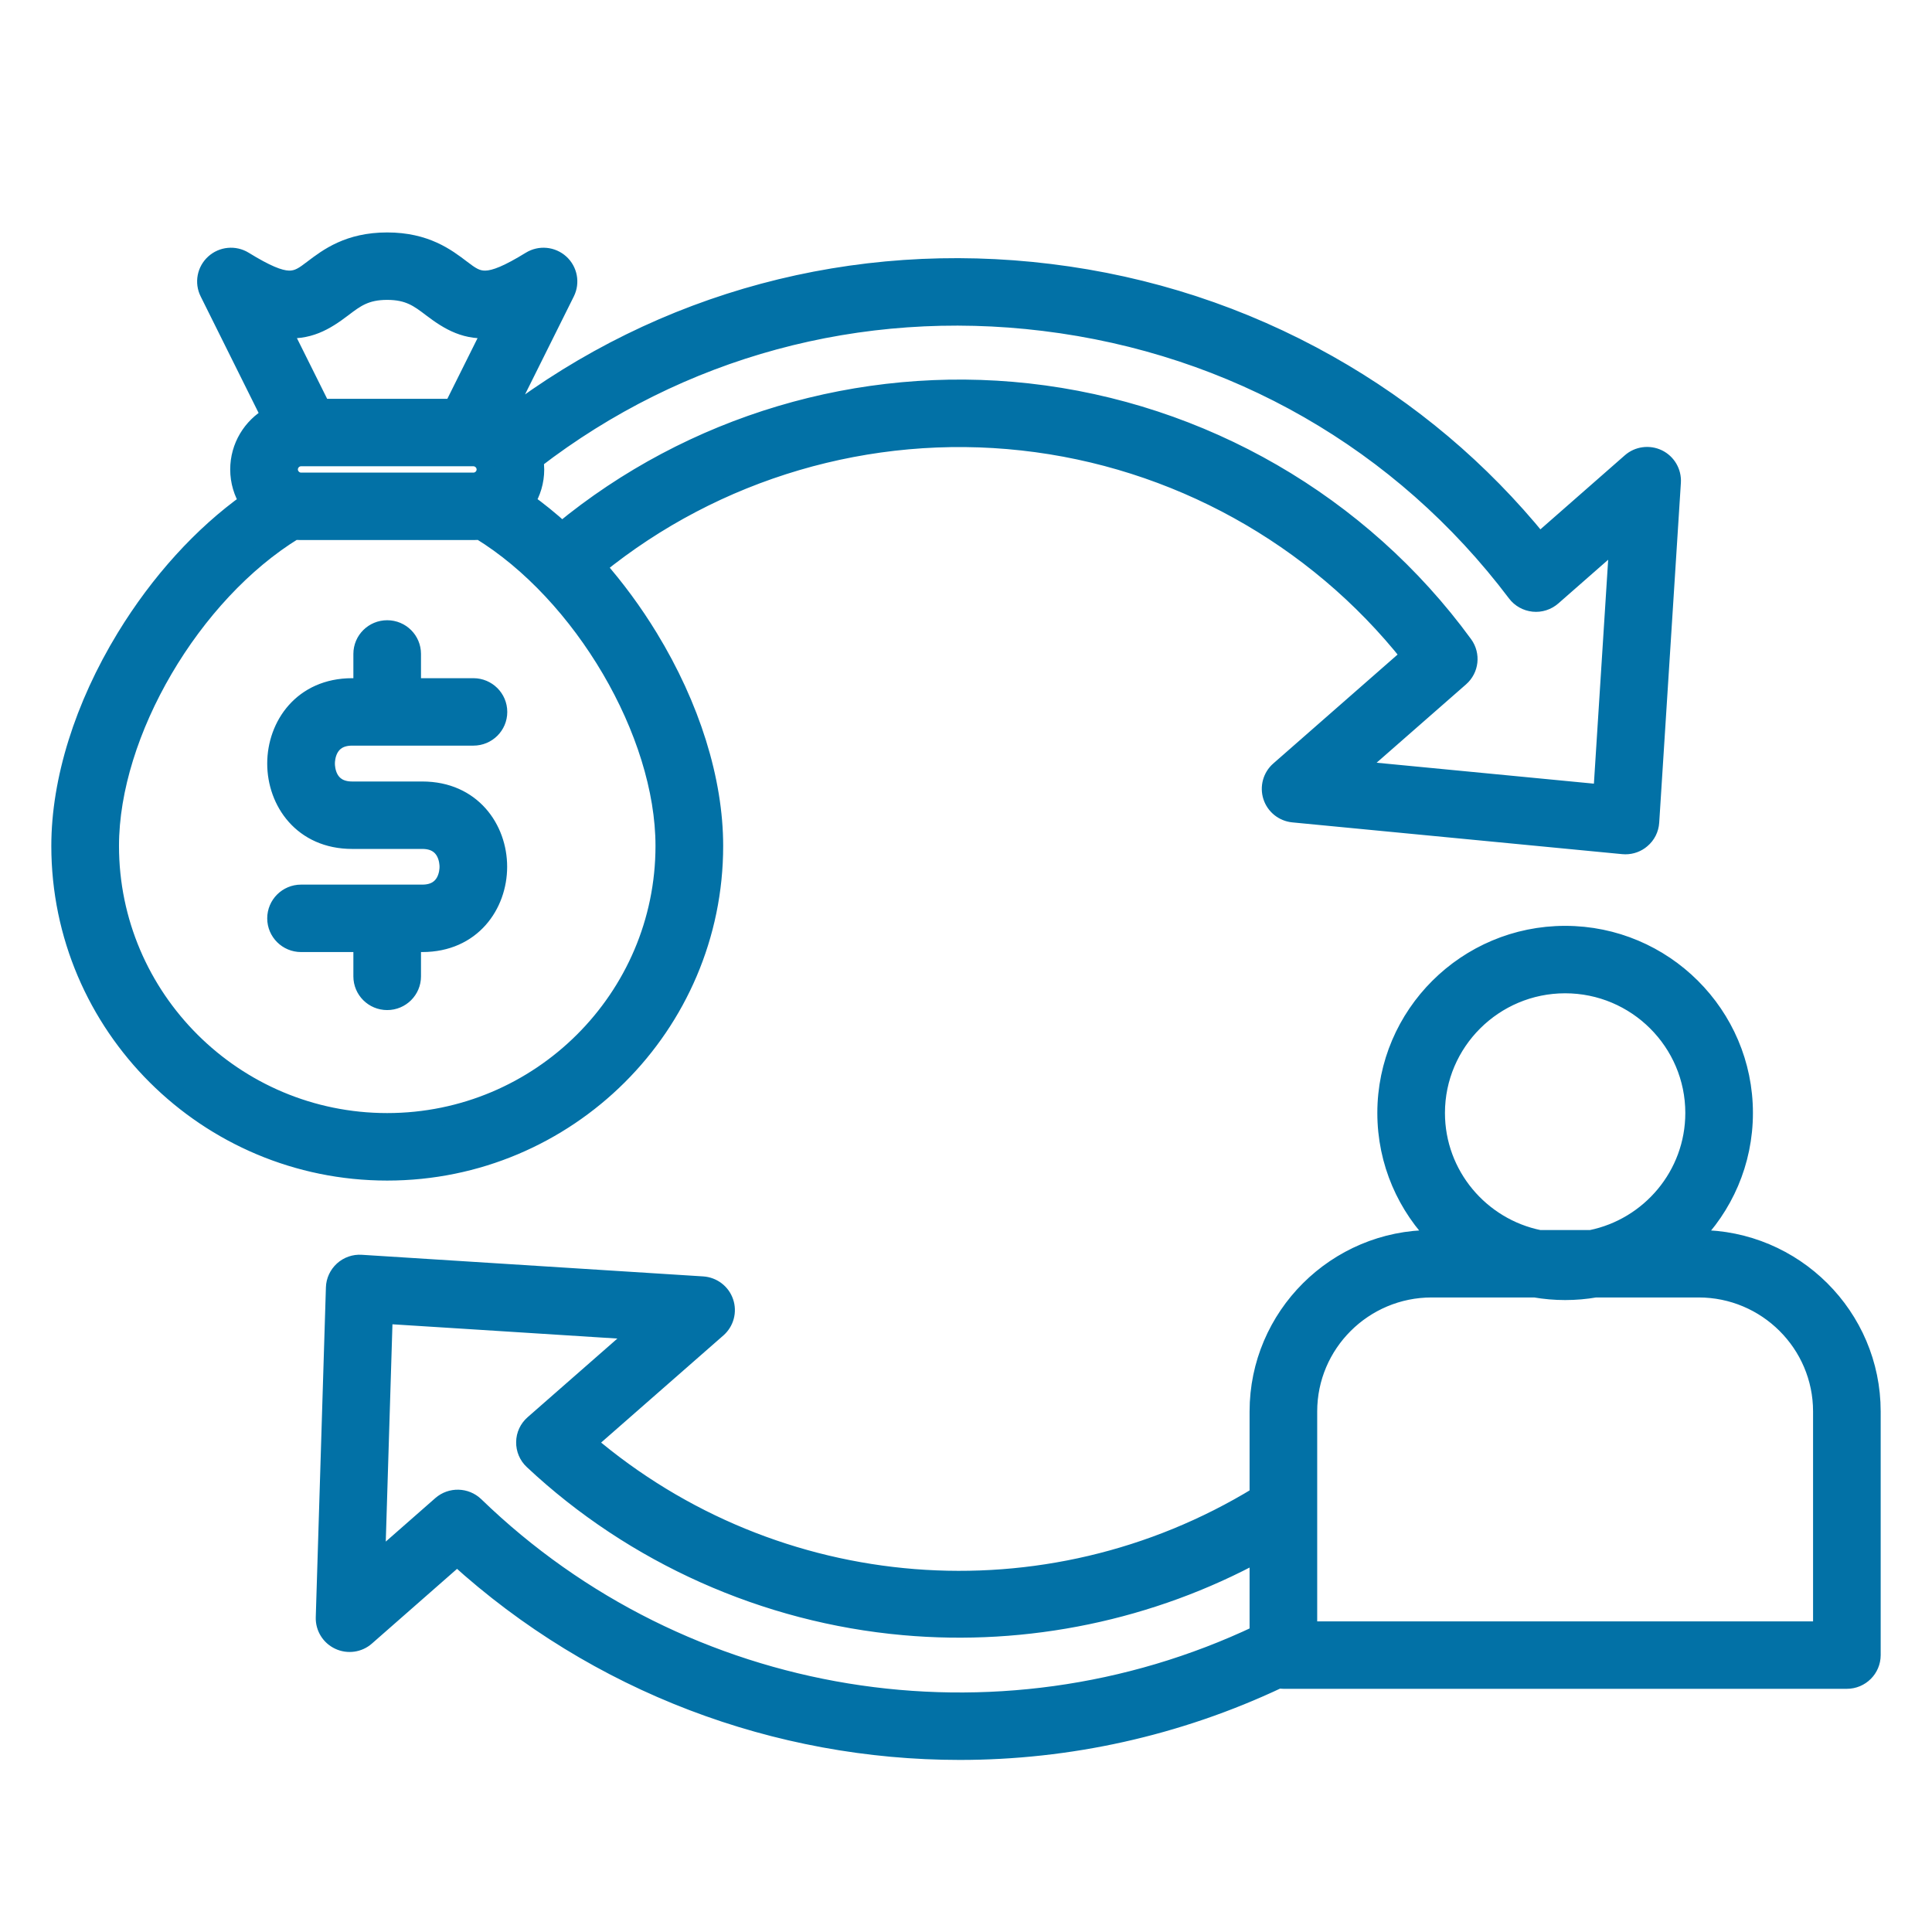<svg width="32" height="32" viewBox="0 0 32 32" fill="none" xmlns="http://www.w3.org/2000/svg">
<path d="M28.135 20.523H28.011C28.55 19.989 28.884 19.25 28.884 18.434C28.884 16.808 27.556 15.485 25.924 15.485C24.291 15.485 22.963 16.808 22.963 18.434C22.963 19.25 23.297 19.989 23.836 20.523H23.713C22.133 20.523 20.847 21.804 20.847 23.378V24.771C17.329 26.921 12.848 26.559 9.726 23.896L11.883 22.006C12.007 21.897 12.054 21.724 12 21.567C11.947 21.411 11.804 21.302 11.638 21.291C10.344 21.209 9.047 21.127 7.754 21.045L5.984 20.933C5.873 20.925 5.764 20.964 5.682 21.038C5.6 21.113 5.551 21.217 5.548 21.328L5.38 26.791C5.375 26.954 5.468 27.104 5.616 27.173C5.763 27.242 5.939 27.218 6.061 27.11L7.571 25.785C9.89 27.896 12.875 29 15.897 29C17.689 29 19.493 28.611 21.179 27.814C21.204 27.819 21.23 27.822 21.257 27.822H30.59C30.816 27.822 31 27.639 31 27.414V23.378C31 21.804 29.715 20.523 28.135 20.523ZM23.783 18.434C23.783 17.259 24.744 16.302 25.924 16.302C27.104 16.302 28.064 17.259 28.064 18.434C28.064 19.464 27.328 20.325 26.353 20.523H25.495C24.52 20.325 23.783 19.464 23.783 18.434ZM7.867 24.939C7.713 24.791 7.47 24.785 7.309 24.926L6.229 25.874L6.355 21.775L7.702 21.86C8.666 21.921 9.632 21.982 10.598 22.044L8.838 23.586C8.751 23.662 8.7 23.77 8.699 23.886C8.697 24 8.743 24.111 8.828 24.19C10.497 25.755 12.678 26.73 14.969 26.934C17.006 27.117 19.066 26.685 20.847 25.715V27.068C16.509 29.127 11.323 28.287 7.867 24.939ZM30.18 27.005H21.667V23.378C21.667 22.254 22.585 21.34 23.713 21.34H25.423C25.586 21.368 25.753 21.383 25.924 21.383C26.095 21.383 26.262 21.368 26.425 21.34H28.135C29.262 21.34 30.18 22.254 30.18 23.378V27.005ZM11.828 14.011C11.828 12.926 11.445 11.7 10.749 10.56C10.49 10.135 10.198 9.74 9.884 9.383C11.85 7.785 14.398 7.032 16.932 7.312C19.465 7.591 21.786 8.877 23.356 10.859L21.188 12.759C21.066 12.866 21.019 13.036 21.069 13.191C21.119 13.346 21.257 13.456 21.42 13.472L26.883 13.998C26.896 13.999 26.909 14 26.922 14C27.019 14 27.114 13.966 27.188 13.902C27.273 13.831 27.325 13.728 27.332 13.617C27.45 11.761 27.569 9.881 27.691 7.987C27.701 7.822 27.611 7.667 27.462 7.594C27.313 7.522 27.134 7.545 27.01 7.655L25.497 8.982C24.524 7.783 23.349 6.792 22 6.032C20.575 5.229 19.023 4.721 17.387 4.521C14.145 4.124 10.972 4.978 8.409 6.928C8.39 6.916 8.37 6.904 8.35 6.892L9.37 4.843C9.451 4.68 9.414 4.483 9.279 4.36C9.143 4.237 8.943 4.218 8.787 4.314C8.054 4.764 7.926 4.666 7.645 4.453C7.394 4.262 7.049 4 6.413 4C5.776 4 5.432 4.262 5.18 4.453C4.9 4.666 4.772 4.763 4.041 4.314C3.885 4.218 3.684 4.237 3.549 4.36C3.414 4.482 3.376 4.68 3.458 4.843L4.477 6.892C4.17 7.068 3.963 7.398 3.963 7.776C3.963 7.973 4.02 8.156 4.117 8.312C3.351 8.858 2.64 9.639 2.078 10.56C1.383 11.7 1 12.926 1 14.011C1 16.985 3.428 19.404 6.413 19.404C9.399 19.404 11.828 16.985 11.828 14.011ZM17.287 5.332C20.441 5.717 23.22 7.312 25.113 9.821C25.181 9.912 25.285 9.97 25.399 9.982C25.513 9.994 25.626 9.957 25.712 9.882L26.809 8.92C26.718 10.338 26.628 11.748 26.54 13.144L22.441 12.749L24.184 11.222C24.343 11.083 24.369 10.846 24.245 10.675C22.541 8.34 19.909 6.818 17.023 6.499C14.245 6.193 11.451 7.029 9.308 8.796C9.114 8.619 8.914 8.457 8.71 8.311C8.807 8.156 8.864 7.973 8.864 7.776C8.864 7.723 8.859 7.671 8.851 7.62C11.252 5.771 14.236 4.959 17.287 5.332ZM4.986 7.978C4.876 7.978 4.784 7.885 4.784 7.776C4.784 7.664 4.875 7.573 4.986 7.573H7.755C7.756 7.573 7.756 7.573 7.756 7.573C7.757 7.573 7.757 7.573 7.757 7.573H7.84C7.952 7.573 8.044 7.664 8.044 7.776C8.044 7.887 7.952 7.978 7.84 7.978H4.986ZM5.678 5.103C5.888 4.943 6.054 4.817 6.413 4.817C6.772 4.817 6.938 4.943 7.148 5.103C7.442 5.326 7.727 5.497 8.155 5.445L7.502 6.756H5.326L4.673 5.445C5.1 5.497 5.385 5.326 5.678 5.103ZM1.821 14.011C1.821 12.134 3.18 9.827 4.877 8.789C4.913 8.793 4.949 8.795 4.986 8.795H7.84C7.877 8.795 7.914 8.793 7.951 8.789C9.647 9.827 11.007 12.134 11.007 14.011C11.007 16.534 8.946 18.586 6.413 18.586C3.881 18.586 1.821 16.534 1.821 14.011ZM6.413 16.58C6.186 16.58 6.003 16.397 6.003 16.172V15.619H4.986C4.76 15.619 4.576 15.436 4.576 15.211C4.576 14.985 4.76 14.802 4.986 14.802H6.994C7.409 14.802 7.43 14.431 7.43 14.357C7.43 14.282 7.409 13.911 6.994 13.911H6.837H5.991H5.833C5.008 13.911 4.576 13.275 4.576 12.647C4.576 12.019 5.008 11.383 5.833 11.383H6.003V10.831C6.003 10.605 6.186 10.423 6.413 10.423C6.64 10.423 6.823 10.605 6.823 10.831V11.383H7.841C8.068 11.383 8.252 11.566 8.252 11.792C8.252 12.018 8.068 12.2 7.841 12.2H5.833C5.418 12.2 5.397 12.572 5.397 12.647C5.397 12.722 5.418 13.094 5.833 13.094H5.991H6.837H6.994C7.819 13.094 8.25 13.729 8.25 14.356C8.25 14.984 7.819 15.619 6.994 15.619H6.823V16.172C6.823 16.397 6.64 16.58 6.413 16.58Z" fill="#0271A6" stroke="#0271A6" stroke-width="0.3"/>
</svg>
